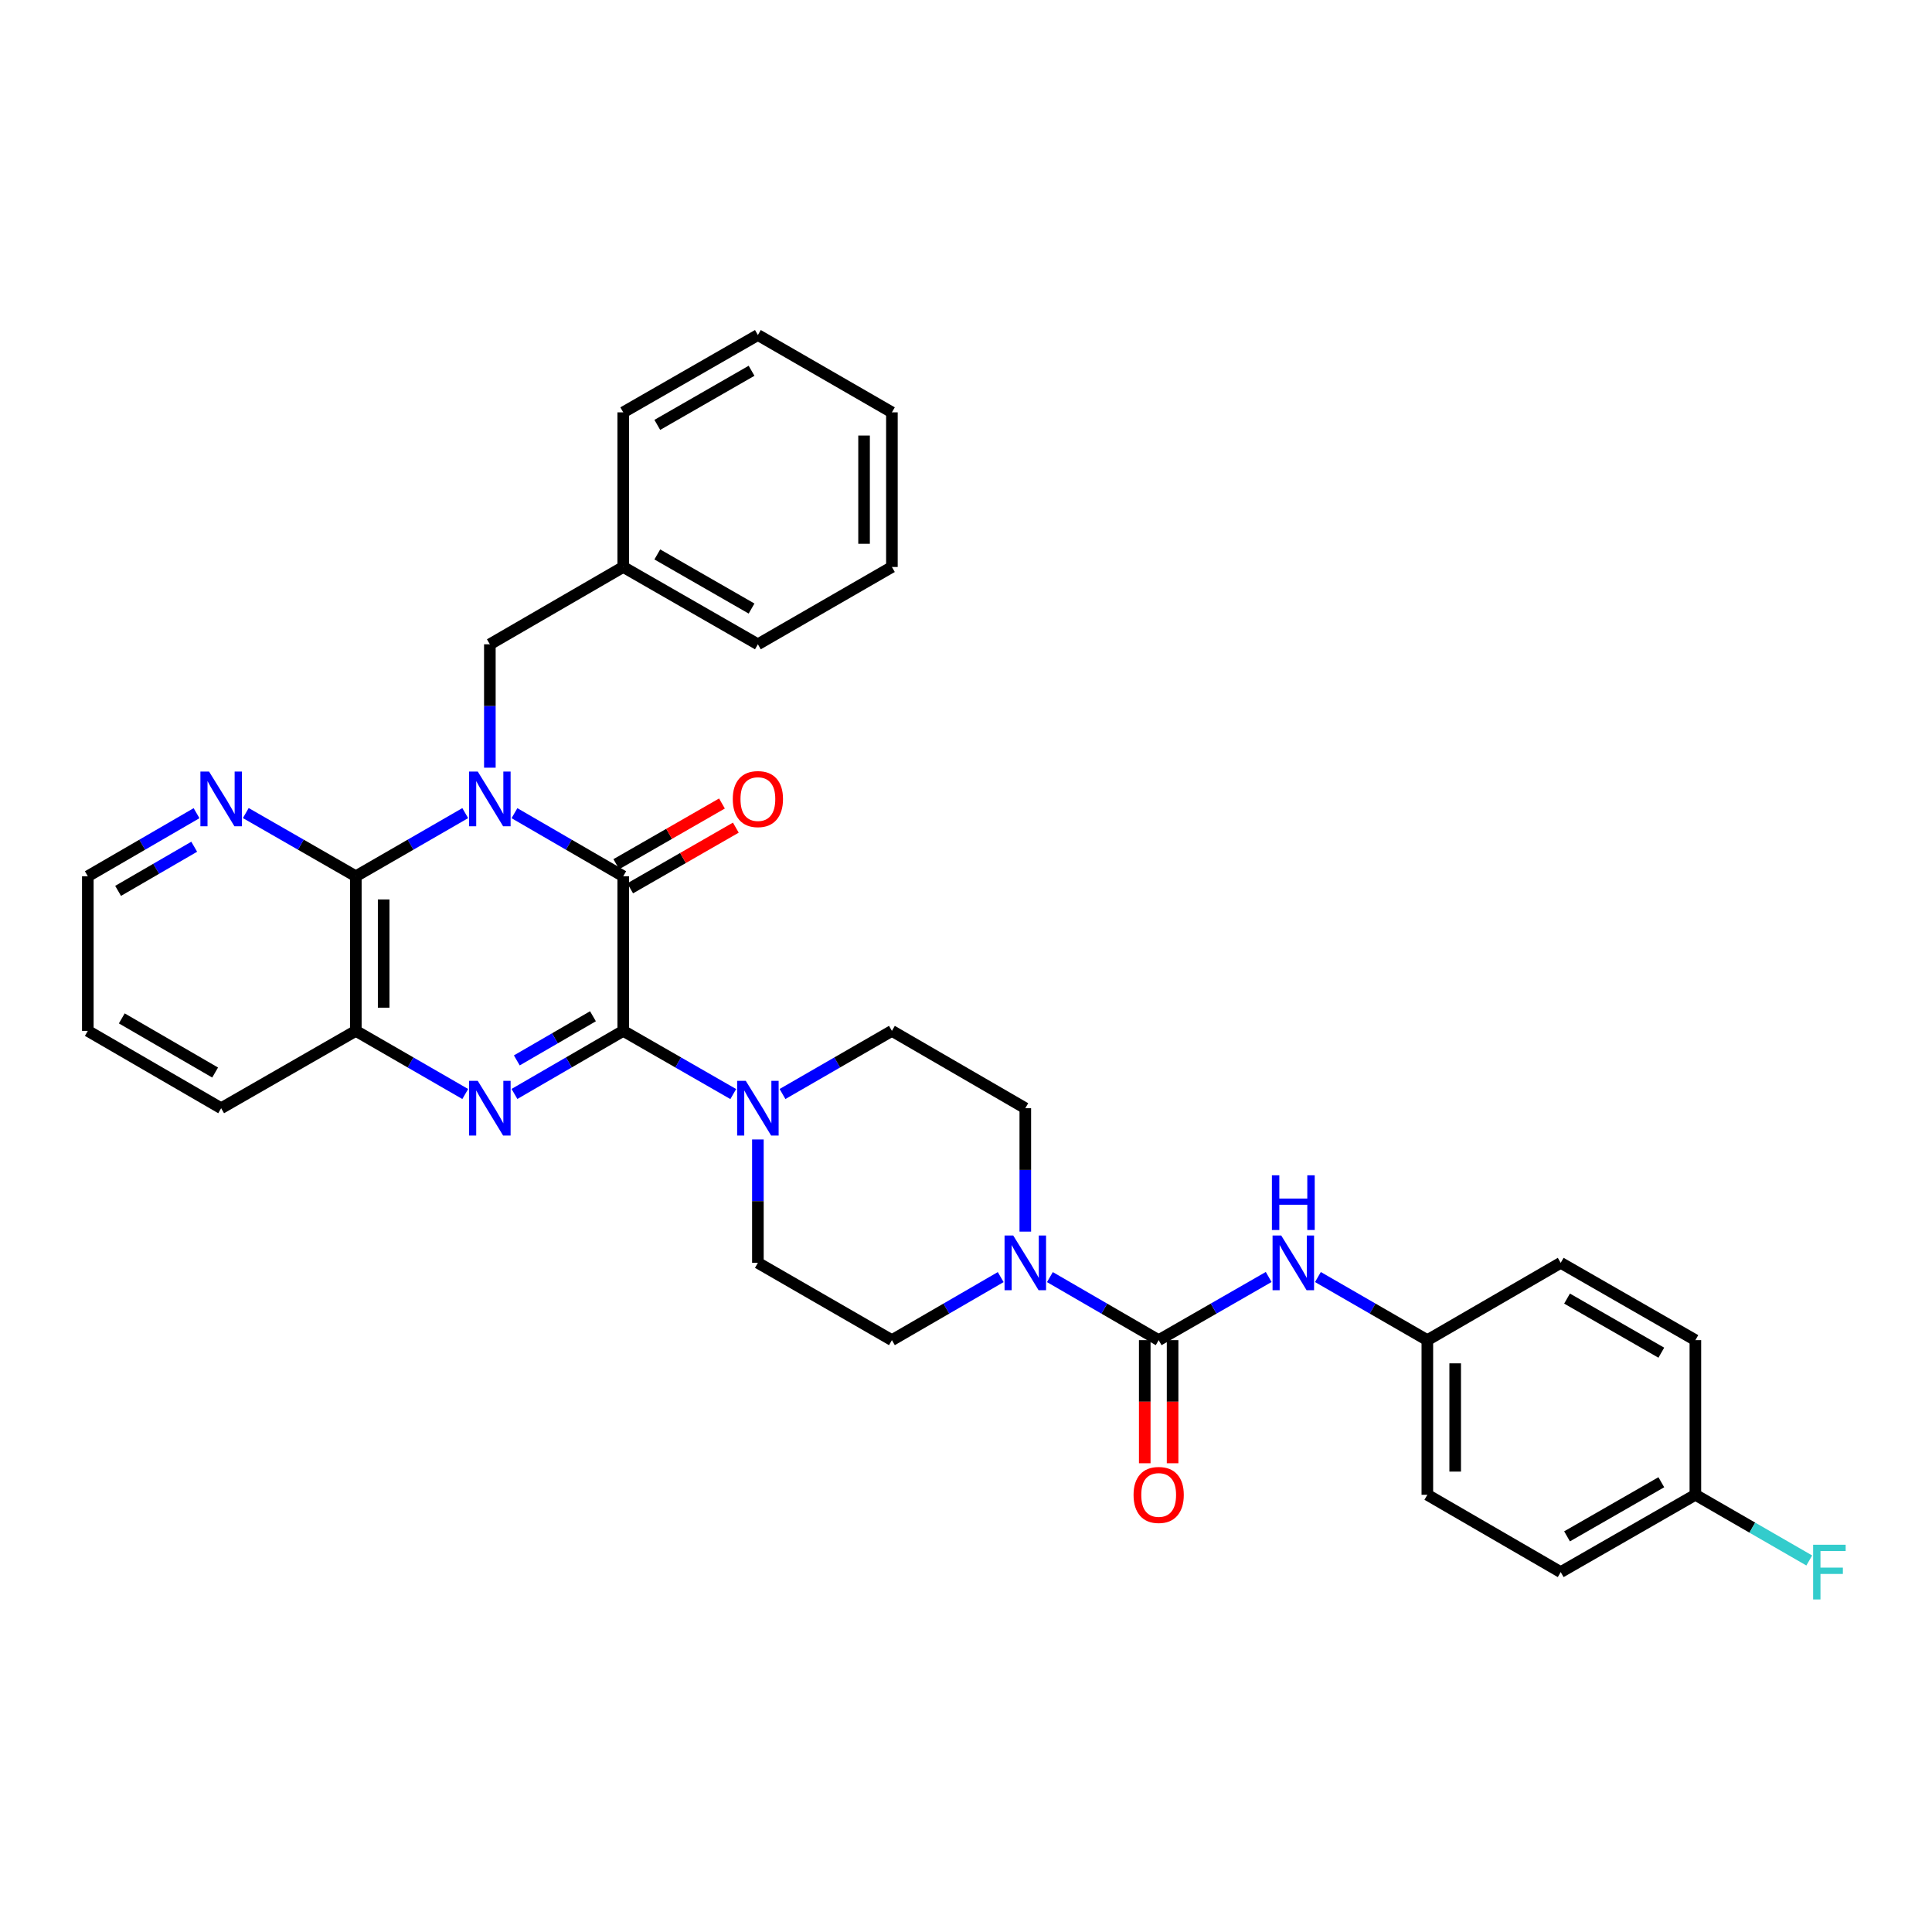 <?xml version='1.0' encoding='iso-8859-1'?>
<svg version='1.1' baseProfile='full'
              xmlns='http://www.w3.org/2000/svg'
                      xmlns:rdkit='http://www.rdkit.org/xml'
                      xmlns:xlink='http://www.w3.org/1999/xlink'
                  xml:space='preserve'
width='1000px' height='1000px' viewBox='0 0 1000 1000'>
<!-- END OF HEADER -->
<rect style='opacity:1.0;fill:#FFFFFF;stroke:none' width='1000' height='1000' x='0' y='0'> </rect>
<path class='bond-1' d='M 266.283,420.901 L 294.435,437.225' style='fill:none;fill-rule:evenodd;stroke:#0000FF;stroke-width:6px;stroke-linecap:butt;stroke-linejoin:miter;stroke-opacity:1' />
<path class='bond-1' d='M 294.435,437.225 L 322.587,453.548' style='fill:none;fill-rule:evenodd;stroke:#000000;stroke-width:6px;stroke-linecap:butt;stroke-linejoin:miter;stroke-opacity:1' />
<path class='bond-3' d='M 240.806,420.869 L 212.489,437.209' style='fill:none;fill-rule:evenodd;stroke:#0000FF;stroke-width:6px;stroke-linecap:butt;stroke-linejoin:miter;stroke-opacity:1' />
<path class='bond-3' d='M 212.489,437.209 L 184.173,453.548' style='fill:none;fill-rule:evenodd;stroke:#000000;stroke-width:6px;stroke-linecap:butt;stroke-linejoin:miter;stroke-opacity:1' />
<path class='bond-9' d='M 253.548,397.356 L 253.548,365.42' style='fill:none;fill-rule:evenodd;stroke:#0000FF;stroke-width:6px;stroke-linecap:butt;stroke-linejoin:miter;stroke-opacity:1' />
<path class='bond-9' d='M 253.548,365.42 L 253.548,333.485' style='fill:none;fill-rule:evenodd;stroke:#000000;stroke-width:6px;stroke-linecap:butt;stroke-linejoin:miter;stroke-opacity:1' />
<path class='bond-0' d='M 322.587,533.58 L 322.587,453.548' style='fill:none;fill-rule:evenodd;stroke:#000000;stroke-width:6px;stroke-linecap:butt;stroke-linejoin:miter;stroke-opacity:1' />
<path class='bond-5' d='M 322.587,533.58 L 351.06,549.934' style='fill:none;fill-rule:evenodd;stroke:#000000;stroke-width:6px;stroke-linecap:butt;stroke-linejoin:miter;stroke-opacity:1' />
<path class='bond-5' d='M 351.06,549.934 L 379.533,566.289' style='fill:none;fill-rule:evenodd;stroke:#0000FF;stroke-width:6px;stroke-linecap:butt;stroke-linejoin:miter;stroke-opacity:1' />
<path class='bond-33' d='M 322.587,533.58 L 294.435,549.904' style='fill:none;fill-rule:evenodd;stroke:#000000;stroke-width:6px;stroke-linecap:butt;stroke-linejoin:miter;stroke-opacity:1' />
<path class='bond-33' d='M 294.435,549.904 L 266.283,566.227' style='fill:none;fill-rule:evenodd;stroke:#0000FF;stroke-width:6px;stroke-linecap:butt;stroke-linejoin:miter;stroke-opacity:1' />
<path class='bond-33' d='M 306.912,526.01 L 287.206,537.436' style='fill:none;fill-rule:evenodd;stroke:#000000;stroke-width:6px;stroke-linecap:butt;stroke-linejoin:miter;stroke-opacity:1' />
<path class='bond-33' d='M 287.206,537.436 L 267.5,548.863' style='fill:none;fill-rule:evenodd;stroke:#0000FF;stroke-width:6px;stroke-linecap:butt;stroke-linejoin:miter;stroke-opacity:1' />
<path class='bond-11' d='M 326.176,459.797 L 353.519,444.091' style='fill:none;fill-rule:evenodd;stroke:#000000;stroke-width:6px;stroke-linecap:butt;stroke-linejoin:miter;stroke-opacity:1' />
<path class='bond-11' d='M 353.519,444.091 L 380.862,428.386' style='fill:none;fill-rule:evenodd;stroke:#FF0000;stroke-width:6px;stroke-linecap:butt;stroke-linejoin:miter;stroke-opacity:1' />
<path class='bond-11' d='M 318.998,447.3 L 346.341,431.595' style='fill:none;fill-rule:evenodd;stroke:#000000;stroke-width:6px;stroke-linecap:butt;stroke-linejoin:miter;stroke-opacity:1' />
<path class='bond-11' d='M 346.341,431.595 L 373.684,415.889' style='fill:none;fill-rule:evenodd;stroke:#FF0000;stroke-width:6px;stroke-linecap:butt;stroke-linejoin:miter;stroke-opacity:1' />
<path class='bond-2' d='M 240.806,566.259 L 212.489,549.919' style='fill:none;fill-rule:evenodd;stroke:#0000FF;stroke-width:6px;stroke-linecap:butt;stroke-linejoin:miter;stroke-opacity:1' />
<path class='bond-2' d='M 212.489,549.919 L 184.173,533.58' style='fill:none;fill-rule:evenodd;stroke:#000000;stroke-width:6px;stroke-linecap:butt;stroke-linejoin:miter;stroke-opacity:1' />
<path class='bond-6' d='M 184.173,453.548 L 184.173,533.58' style='fill:none;fill-rule:evenodd;stroke:#000000;stroke-width:6px;stroke-linecap:butt;stroke-linejoin:miter;stroke-opacity:1' />
<path class='bond-6' d='M 198.584,465.553 L 198.584,521.575' style='fill:none;fill-rule:evenodd;stroke:#000000;stroke-width:6px;stroke-linecap:butt;stroke-linejoin:miter;stroke-opacity:1' />
<path class='bond-10' d='M 184.173,453.548 L 155.696,437.193' style='fill:none;fill-rule:evenodd;stroke:#000000;stroke-width:6px;stroke-linecap:butt;stroke-linejoin:miter;stroke-opacity:1' />
<path class='bond-10' d='M 155.696,437.193 L 127.219,420.839' style='fill:none;fill-rule:evenodd;stroke:#0000FF;stroke-width:6px;stroke-linecap:butt;stroke-linejoin:miter;stroke-opacity:1' />
<path class='bond-4' d='M 599.727,693.659 L 571.579,677.342' style='fill:none;fill-rule:evenodd;stroke:#000000;stroke-width:6px;stroke-linecap:butt;stroke-linejoin:miter;stroke-opacity:1' />
<path class='bond-4' d='M 571.579,677.342 L 543.431,661.025' style='fill:none;fill-rule:evenodd;stroke:#0000FF;stroke-width:6px;stroke-linecap:butt;stroke-linejoin:miter;stroke-opacity:1' />
<path class='bond-8' d='M 599.727,693.659 L 628.197,677.312' style='fill:none;fill-rule:evenodd;stroke:#000000;stroke-width:6px;stroke-linecap:butt;stroke-linejoin:miter;stroke-opacity:1' />
<path class='bond-8' d='M 628.197,677.312 L 656.666,660.964' style='fill:none;fill-rule:evenodd;stroke:#0000FF;stroke-width:6px;stroke-linecap:butt;stroke-linejoin:miter;stroke-opacity:1' />
<path class='bond-12' d='M 592.522,693.659 L 592.522,725.519' style='fill:none;fill-rule:evenodd;stroke:#000000;stroke-width:6px;stroke-linecap:butt;stroke-linejoin:miter;stroke-opacity:1' />
<path class='bond-12' d='M 592.522,725.519 L 592.522,757.378' style='fill:none;fill-rule:evenodd;stroke:#FF0000;stroke-width:6px;stroke-linecap:butt;stroke-linejoin:miter;stroke-opacity:1' />
<path class='bond-12' d='M 606.933,693.659 L 606.933,725.519' style='fill:none;fill-rule:evenodd;stroke:#000000;stroke-width:6px;stroke-linecap:butt;stroke-linejoin:miter;stroke-opacity:1' />
<path class='bond-12' d='M 606.933,725.519 L 606.933,757.378' style='fill:none;fill-rule:evenodd;stroke:#FF0000;stroke-width:6px;stroke-linecap:butt;stroke-linejoin:miter;stroke-opacity:1' />
<path class='bond-13' d='M 405.025,566.258 L 433.337,549.919' style='fill:none;fill-rule:evenodd;stroke:#0000FF;stroke-width:6px;stroke-linecap:butt;stroke-linejoin:miter;stroke-opacity:1' />
<path class='bond-13' d='M 433.337,549.919 L 461.65,533.58' style='fill:none;fill-rule:evenodd;stroke:#000000;stroke-width:6px;stroke-linecap:butt;stroke-linejoin:miter;stroke-opacity:1' />
<path class='bond-14' d='M 392.282,589.773 L 392.282,621.708' style='fill:none;fill-rule:evenodd;stroke:#0000FF;stroke-width:6px;stroke-linecap:butt;stroke-linejoin:miter;stroke-opacity:1' />
<path class='bond-14' d='M 392.282,621.708 L 392.282,653.643' style='fill:none;fill-rule:evenodd;stroke:#000000;stroke-width:6px;stroke-linecap:butt;stroke-linejoin:miter;stroke-opacity:1' />
<path class='bond-25' d='M 184.173,533.58 L 114.469,573.612' style='fill:none;fill-rule:evenodd;stroke:#000000;stroke-width:6px;stroke-linecap:butt;stroke-linejoin:miter;stroke-opacity:1' />
<path class='bond-7' d='M 517.961,661.024 L 489.805,677.342' style='fill:none;fill-rule:evenodd;stroke:#0000FF;stroke-width:6px;stroke-linecap:butt;stroke-linejoin:miter;stroke-opacity:1' />
<path class='bond-7' d='M 489.805,677.342 L 461.65,693.659' style='fill:none;fill-rule:evenodd;stroke:#000000;stroke-width:6px;stroke-linecap:butt;stroke-linejoin:miter;stroke-opacity:1' />
<path class='bond-36' d='M 530.696,637.483 L 530.696,605.547' style='fill:none;fill-rule:evenodd;stroke:#0000FF;stroke-width:6px;stroke-linecap:butt;stroke-linejoin:miter;stroke-opacity:1' />
<path class='bond-36' d='M 530.696,605.547 L 530.696,573.612' style='fill:none;fill-rule:evenodd;stroke:#000000;stroke-width:6px;stroke-linecap:butt;stroke-linejoin:miter;stroke-opacity:1' />
<path class='bond-17' d='M 682.157,660.993 L 710.473,677.326' style='fill:none;fill-rule:evenodd;stroke:#0000FF;stroke-width:6px;stroke-linecap:butt;stroke-linejoin:miter;stroke-opacity:1' />
<path class='bond-17' d='M 710.473,677.326 L 738.79,693.659' style='fill:none;fill-rule:evenodd;stroke:#000000;stroke-width:6px;stroke-linecap:butt;stroke-linejoin:miter;stroke-opacity:1' />
<path class='bond-19' d='M 253.548,333.485 L 322.587,293.469' style='fill:none;fill-rule:evenodd;stroke:#000000;stroke-width:6px;stroke-linecap:butt;stroke-linejoin:miter;stroke-opacity:1' />
<path class='bond-26' d='M 101.735,420.903 L 73.595,437.226' style='fill:none;fill-rule:evenodd;stroke:#0000FF;stroke-width:6px;stroke-linecap:butt;stroke-linejoin:miter;stroke-opacity:1' />
<path class='bond-26' d='M 73.595,437.226 L 45.455,453.548' style='fill:none;fill-rule:evenodd;stroke:#000000;stroke-width:6px;stroke-linecap:butt;stroke-linejoin:miter;stroke-opacity:1' />
<path class='bond-26' d='M 100.524,438.266 L 80.826,449.692' style='fill:none;fill-rule:evenodd;stroke:#0000FF;stroke-width:6px;stroke-linecap:butt;stroke-linejoin:miter;stroke-opacity:1' />
<path class='bond-26' d='M 80.826,449.692 L 61.127,461.118' style='fill:none;fill-rule:evenodd;stroke:#000000;stroke-width:6px;stroke-linecap:butt;stroke-linejoin:miter;stroke-opacity:1' />
<path class='bond-16' d='M 461.65,533.58 L 530.696,573.612' style='fill:none;fill-rule:evenodd;stroke:#000000;stroke-width:6px;stroke-linecap:butt;stroke-linejoin:miter;stroke-opacity:1' />
<path class='bond-15' d='M 392.282,653.643 L 461.65,693.659' style='fill:none;fill-rule:evenodd;stroke:#000000;stroke-width:6px;stroke-linecap:butt;stroke-linejoin:miter;stroke-opacity:1' />
<path class='bond-21' d='M 738.79,693.659 L 807.821,653.643' style='fill:none;fill-rule:evenodd;stroke:#000000;stroke-width:6px;stroke-linecap:butt;stroke-linejoin:miter;stroke-opacity:1' />
<path class='bond-22' d='M 738.79,693.659 L 738.79,773.699' style='fill:none;fill-rule:evenodd;stroke:#000000;stroke-width:6px;stroke-linecap:butt;stroke-linejoin:miter;stroke-opacity:1' />
<path class='bond-22' d='M 753.201,705.665 L 753.201,761.693' style='fill:none;fill-rule:evenodd;stroke:#000000;stroke-width:6px;stroke-linecap:butt;stroke-linejoin:miter;stroke-opacity:1' />
<path class='bond-18' d='M 877.524,773.699 L 807.821,813.715' style='fill:none;fill-rule:evenodd;stroke:#000000;stroke-width:6px;stroke-linecap:butt;stroke-linejoin:miter;stroke-opacity:1' />
<path class='bond-18' d='M 859.894,767.203 L 811.101,795.214' style='fill:none;fill-rule:evenodd;stroke:#000000;stroke-width:6px;stroke-linecap:butt;stroke-linejoin:miter;stroke-opacity:1' />
<path class='bond-20' d='M 877.524,773.699 L 906.997,790.701' style='fill:none;fill-rule:evenodd;stroke:#000000;stroke-width:6px;stroke-linecap:butt;stroke-linejoin:miter;stroke-opacity:1' />
<path class='bond-20' d='M 906.997,790.701 L 936.469,807.703' style='fill:none;fill-rule:evenodd;stroke:#33CCCC;stroke-width:6px;stroke-linecap:butt;stroke-linejoin:miter;stroke-opacity:1' />
<path class='bond-37' d='M 877.524,773.699 L 877.524,693.659' style='fill:none;fill-rule:evenodd;stroke:#000000;stroke-width:6px;stroke-linecap:butt;stroke-linejoin:miter;stroke-opacity:1' />
<path class='bond-27' d='M 322.587,293.469 L 392.282,333.485' style='fill:none;fill-rule:evenodd;stroke:#000000;stroke-width:6px;stroke-linecap:butt;stroke-linejoin:miter;stroke-opacity:1' />
<path class='bond-27' d='M 340.217,286.973 L 389.004,314.984' style='fill:none;fill-rule:evenodd;stroke:#000000;stroke-width:6px;stroke-linecap:butt;stroke-linejoin:miter;stroke-opacity:1' />
<path class='bond-28' d='M 322.587,293.469 L 322.587,213.429' style='fill:none;fill-rule:evenodd;stroke:#000000;stroke-width:6px;stroke-linecap:butt;stroke-linejoin:miter;stroke-opacity:1' />
<path class='bond-23' d='M 807.821,653.643 L 877.524,693.659' style='fill:none;fill-rule:evenodd;stroke:#000000;stroke-width:6px;stroke-linecap:butt;stroke-linejoin:miter;stroke-opacity:1' />
<path class='bond-23' d='M 811.101,672.144 L 859.894,700.155' style='fill:none;fill-rule:evenodd;stroke:#000000;stroke-width:6px;stroke-linecap:butt;stroke-linejoin:miter;stroke-opacity:1' />
<path class='bond-24' d='M 738.79,773.699 L 807.821,813.715' style='fill:none;fill-rule:evenodd;stroke:#000000;stroke-width:6px;stroke-linecap:butt;stroke-linejoin:miter;stroke-opacity:1' />
<path class='bond-34' d='M 114.469,573.612 L 45.455,533.58' style='fill:none;fill-rule:evenodd;stroke:#000000;stroke-width:6px;stroke-linecap:butt;stroke-linejoin:miter;stroke-opacity:1' />
<path class='bond-34' d='M 111.348,555.141 L 63.038,527.119' style='fill:none;fill-rule:evenodd;stroke:#000000;stroke-width:6px;stroke-linecap:butt;stroke-linejoin:miter;stroke-opacity:1' />
<path class='bond-29' d='M 45.455,453.548 L 45.455,533.58' style='fill:none;fill-rule:evenodd;stroke:#000000;stroke-width:6px;stroke-linecap:butt;stroke-linejoin:miter;stroke-opacity:1' />
<path class='bond-31' d='M 392.282,333.485 L 461.65,293.469' style='fill:none;fill-rule:evenodd;stroke:#000000;stroke-width:6px;stroke-linecap:butt;stroke-linejoin:miter;stroke-opacity:1' />
<path class='bond-30' d='M 322.587,213.429 L 392.282,173.413' style='fill:none;fill-rule:evenodd;stroke:#000000;stroke-width:6px;stroke-linecap:butt;stroke-linejoin:miter;stroke-opacity:1' />
<path class='bond-30' d='M 340.217,219.925 L 389.004,191.914' style='fill:none;fill-rule:evenodd;stroke:#000000;stroke-width:6px;stroke-linecap:butt;stroke-linejoin:miter;stroke-opacity:1' />
<path class='bond-32' d='M 392.282,173.413 L 461.65,213.429' style='fill:none;fill-rule:evenodd;stroke:#000000;stroke-width:6px;stroke-linecap:butt;stroke-linejoin:miter;stroke-opacity:1' />
<path class='bond-35' d='M 461.65,293.469 L 461.65,213.429' style='fill:none;fill-rule:evenodd;stroke:#000000;stroke-width:6px;stroke-linecap:butt;stroke-linejoin:miter;stroke-opacity:1' />
<path class='bond-35' d='M 447.238,281.463 L 447.238,225.435' style='fill:none;fill-rule:evenodd;stroke:#000000;stroke-width:6px;stroke-linecap:butt;stroke-linejoin:miter;stroke-opacity:1' />
<path  class='atom-0' d='M 247.288 399.356
L 256.568 414.356
Q 257.488 415.836, 258.968 418.516
Q 260.448 421.196, 260.528 421.356
L 260.528 399.356
L 264.288 399.356
L 264.288 427.676
L 260.408 427.676
L 250.448 411.276
Q 249.288 409.356, 248.048 407.156
Q 246.848 404.956, 246.488 404.276
L 246.488 427.676
L 242.808 427.676
L 242.808 399.356
L 247.288 399.356
' fill='#0000FF'/>
<path  class='atom-3' d='M 247.288 559.452
L 256.568 574.452
Q 257.488 575.932, 258.968 578.612
Q 260.448 581.292, 260.528 581.452
L 260.528 559.452
L 264.288 559.452
L 264.288 587.772
L 260.408 587.772
L 250.448 571.372
Q 249.288 569.452, 248.048 567.252
Q 246.848 565.052, 246.488 564.372
L 246.488 587.772
L 242.808 587.772
L 242.808 559.452
L 247.288 559.452
' fill='#0000FF'/>
<path  class='atom-6' d='M 386.022 559.452
L 395.302 574.452
Q 396.222 575.932, 397.702 578.612
Q 399.182 581.292, 399.262 581.452
L 399.262 559.452
L 403.022 559.452
L 403.022 587.772
L 399.142 587.772
L 389.182 571.372
Q 388.022 569.452, 386.782 567.252
Q 385.582 565.052, 385.222 564.372
L 385.222 587.772
L 381.542 587.772
L 381.542 559.452
L 386.022 559.452
' fill='#0000FF'/>
<path  class='atom-8' d='M 524.436 639.483
L 533.716 654.483
Q 534.636 655.963, 536.116 658.643
Q 537.596 661.323, 537.676 661.483
L 537.676 639.483
L 541.436 639.483
L 541.436 667.803
L 537.556 667.803
L 527.596 651.403
Q 526.436 649.483, 525.196 647.283
Q 523.996 645.083, 523.636 644.403
L 523.636 667.803
L 519.956 667.803
L 519.956 639.483
L 524.436 639.483
' fill='#0000FF'/>
<path  class='atom-9' d='M 663.155 639.483
L 672.435 654.483
Q 673.355 655.963, 674.835 658.643
Q 676.315 661.323, 676.395 661.483
L 676.395 639.483
L 680.155 639.483
L 680.155 667.803
L 676.275 667.803
L 666.315 651.403
Q 665.155 649.483, 663.915 647.283
Q 662.715 645.083, 662.355 644.403
L 662.355 667.803
L 658.675 667.803
L 658.675 639.483
L 663.155 639.483
' fill='#0000FF'/>
<path  class='atom-9' d='M 658.335 608.331
L 662.175 608.331
L 662.175 620.371
L 676.655 620.371
L 676.655 608.331
L 680.495 608.331
L 680.495 636.651
L 676.655 636.651
L 676.655 623.571
L 662.175 623.571
L 662.175 636.651
L 658.335 636.651
L 658.335 608.331
' fill='#0000FF'/>
<path  class='atom-11' d='M 108.209 399.356
L 117.489 414.356
Q 118.409 415.836, 119.889 418.516
Q 121.369 421.196, 121.449 421.356
L 121.449 399.356
L 125.209 399.356
L 125.209 427.676
L 121.329 427.676
L 111.369 411.276
Q 110.209 409.356, 108.969 407.156
Q 107.769 404.956, 107.409 404.276
L 107.409 427.676
L 103.729 427.676
L 103.729 399.356
L 108.209 399.356
' fill='#0000FF'/>
<path  class='atom-12' d='M 379.282 413.596
Q 379.282 406.796, 382.642 402.996
Q 386.002 399.196, 392.282 399.196
Q 398.562 399.196, 401.922 402.996
Q 405.282 406.796, 405.282 413.596
Q 405.282 420.476, 401.882 424.396
Q 398.482 428.276, 392.282 428.276
Q 386.042 428.276, 382.642 424.396
Q 379.282 420.516, 379.282 413.596
M 392.282 425.076
Q 396.602 425.076, 398.922 422.196
Q 401.282 419.276, 401.282 413.596
Q 401.282 408.036, 398.922 405.236
Q 396.602 402.396, 392.282 402.396
Q 387.962 402.396, 385.602 405.196
Q 383.282 407.996, 383.282 413.596
Q 383.282 419.316, 385.602 422.196
Q 387.962 425.076, 392.282 425.076
' fill='#FF0000'/>
<path  class='atom-13' d='M 586.727 773.779
Q 586.727 766.979, 590.087 763.179
Q 593.447 759.379, 599.727 759.379
Q 606.007 759.379, 609.367 763.179
Q 612.727 766.979, 612.727 773.779
Q 612.727 780.659, 609.327 784.579
Q 605.927 788.459, 599.727 788.459
Q 593.487 788.459, 590.087 784.579
Q 586.727 780.699, 586.727 773.779
M 599.727 785.259
Q 604.047 785.259, 606.367 782.379
Q 608.727 779.459, 608.727 773.779
Q 608.727 768.219, 606.367 765.419
Q 604.047 762.579, 599.727 762.579
Q 595.407 762.579, 593.047 765.379
Q 590.727 768.179, 590.727 773.779
Q 590.727 779.499, 593.047 782.379
Q 595.407 785.259, 599.727 785.259
' fill='#FF0000'/>
<path  class='atom-21' d='M 938.471 799.555
L 955.311 799.555
L 955.311 802.795
L 942.271 802.795
L 942.271 811.395
L 953.871 811.395
L 953.871 814.675
L 942.271 814.675
L 942.271 827.875
L 938.471 827.875
L 938.471 799.555
' fill='#33CCCC'/>
</svg>
